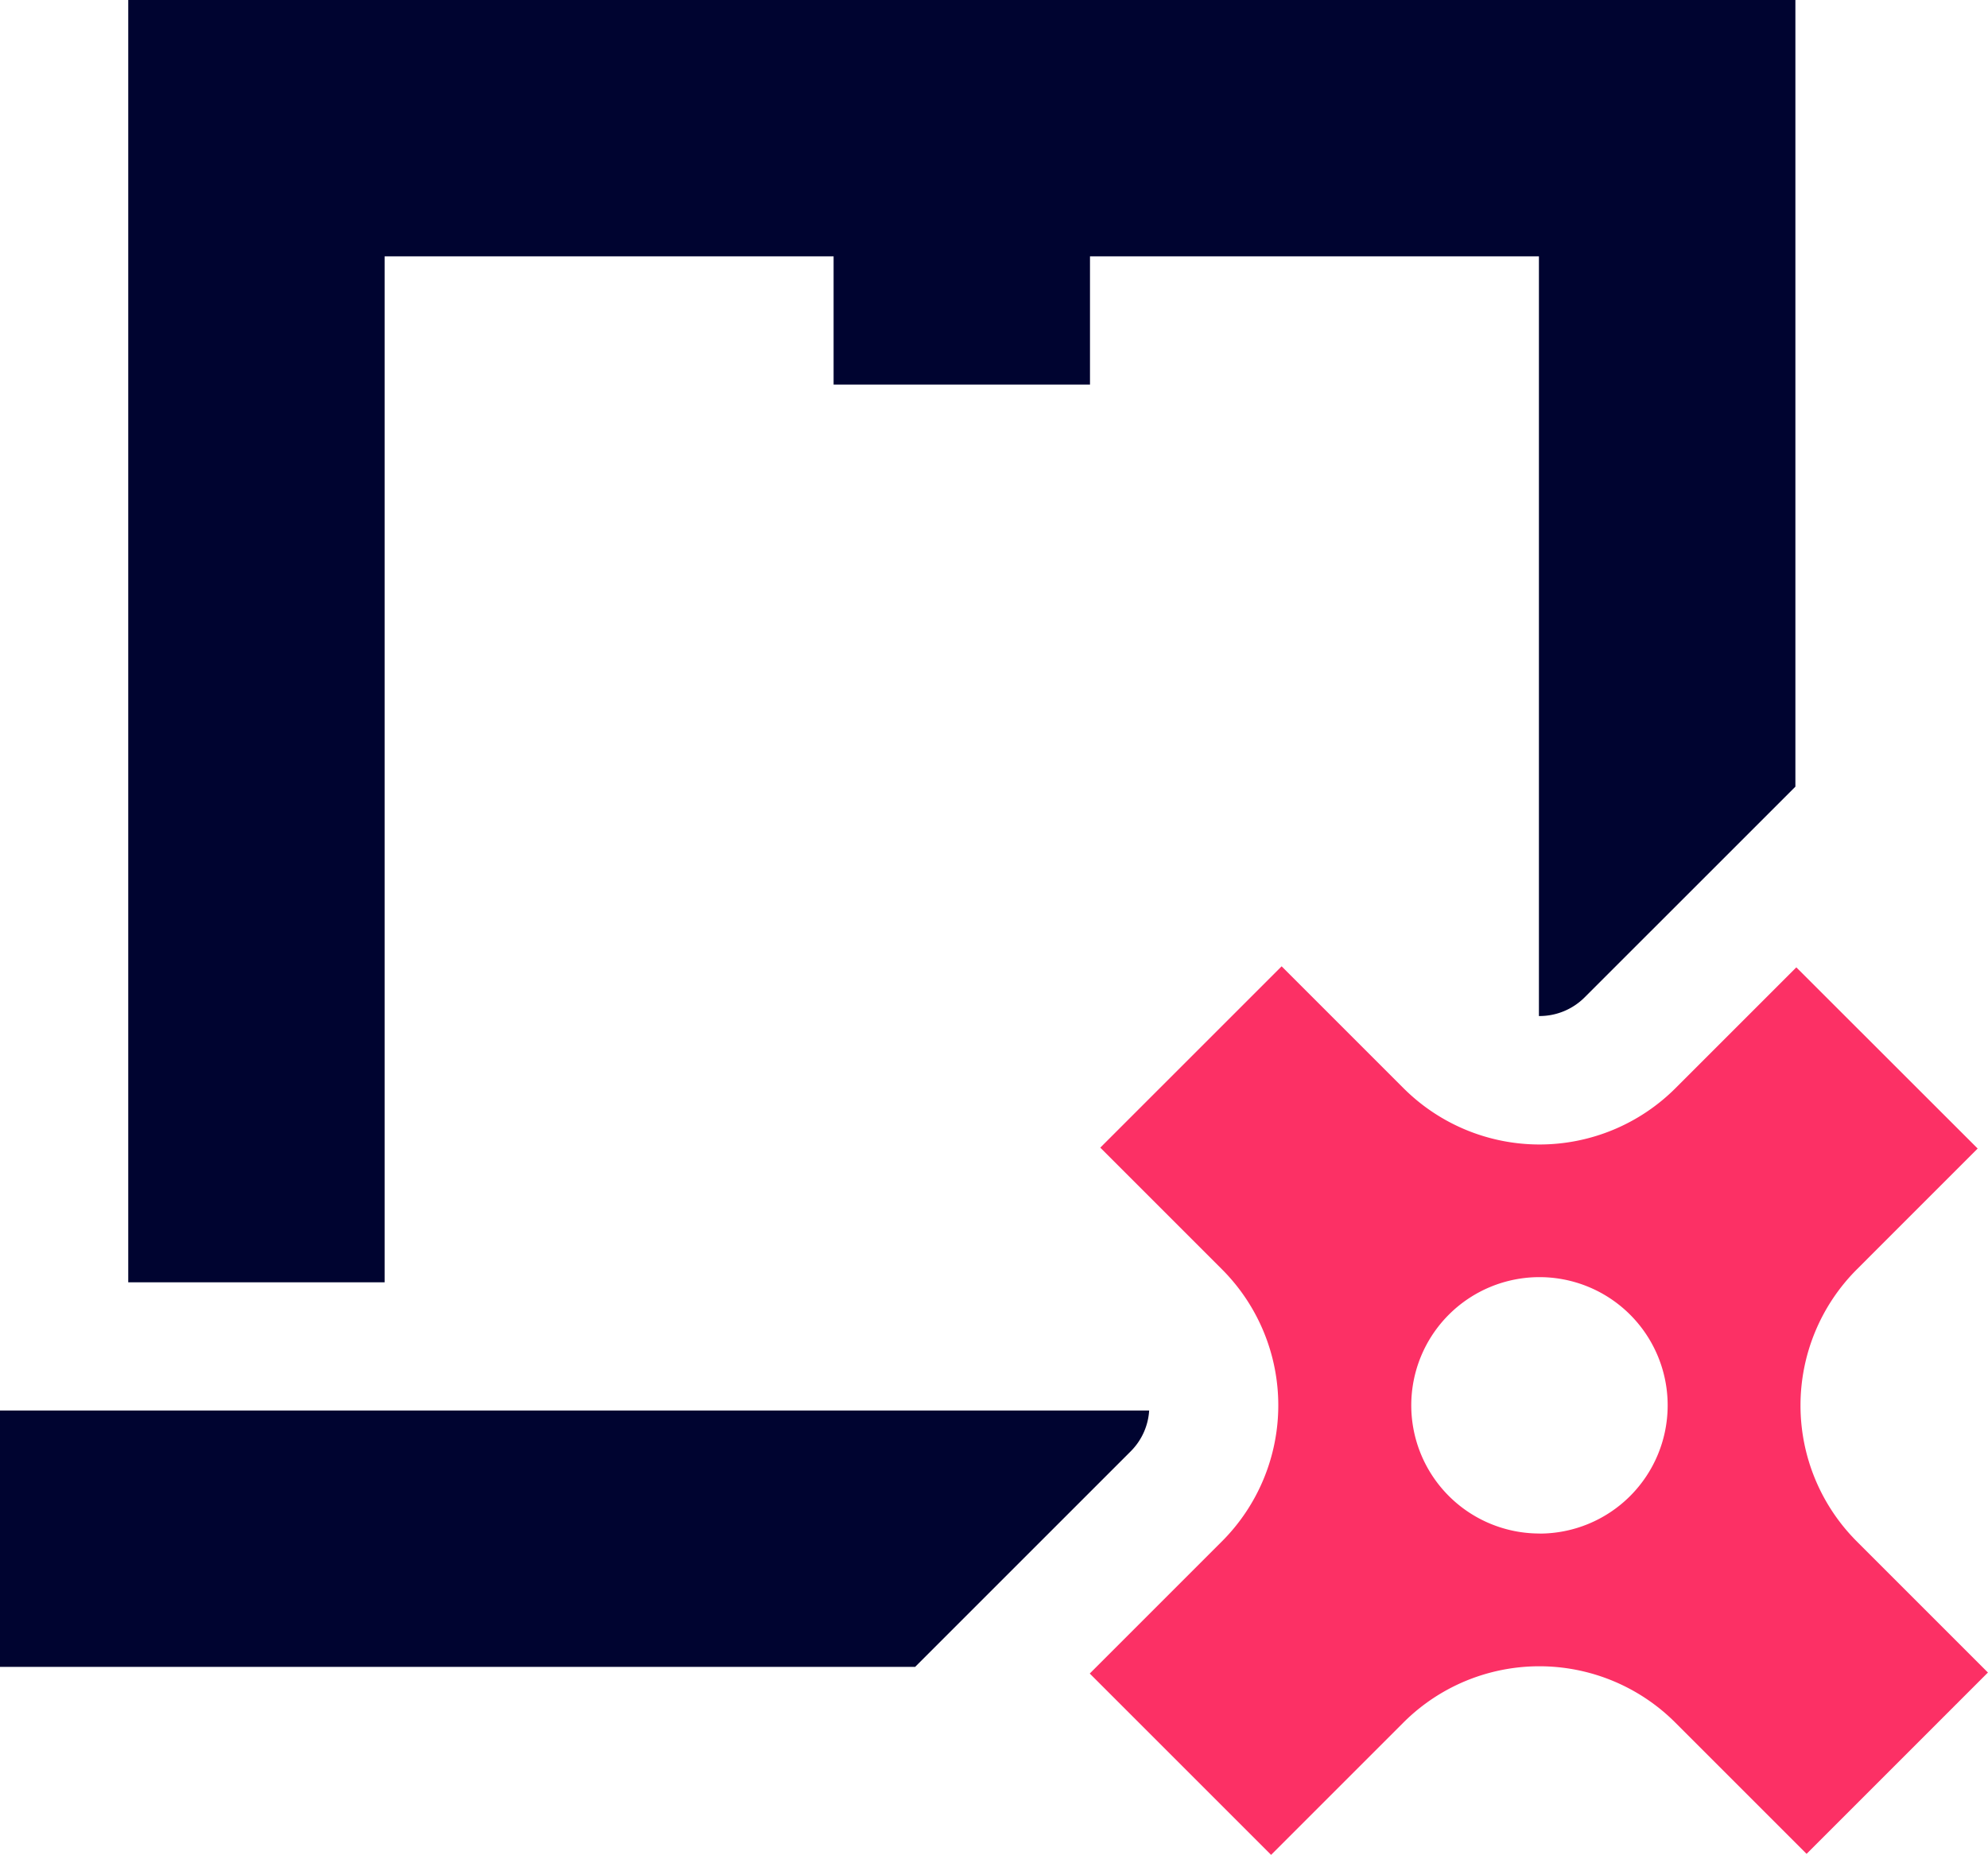 <svg xmlns="http://www.w3.org/2000/svg" id="icons8-laptop-settings" width="51.174" height="47.755" viewBox="0 0 51.174 47.755"><path id="Path_11517" data-name="Path 11517" d="M37.741,25.875l3.11-3.111L36.183,18.1l-3.111,3.111a4.952,4.952,0,0,1-7,0l-3.138-3.138-4.668,4.668L21.4,25.875a4.954,4.954,0,0,1,0,7l-3.405,3.405,4.668,4.668,3.405-3.405a4.949,4.949,0,0,1,7,0l3.379,3.379,4.668-4.668-3.379-3.379A4.954,4.954,0,0,1,37.741,25.875Zm-8.17,6.8a3.3,3.3,0,1,1,3.3-3.3A3.3,3.3,0,0,1,29.571,32.677Z" transform="translate(10.057 6.804)" fill="#fc3065"></path><path id="Path_11518" data-name="Path 11518" d="M30.123,26.033A1.626,1.626,0,0,0,30.581,25H1v6.6H24.556l2.164-2.164Z" transform="translate(-1 11.313)" fill="#000430"></path><path id="Path_11519" data-name="Path 11519" d="M3,3V36.012H9.6V9.6H21.157v3.3h6.6V9.6H39.313V29.157h.013a1.642,1.642,0,0,0,1.167-.484l3.111-3.11,2.311-2.311V3Z" transform="translate(0.301 -3)" fill="#000430"></path></svg>